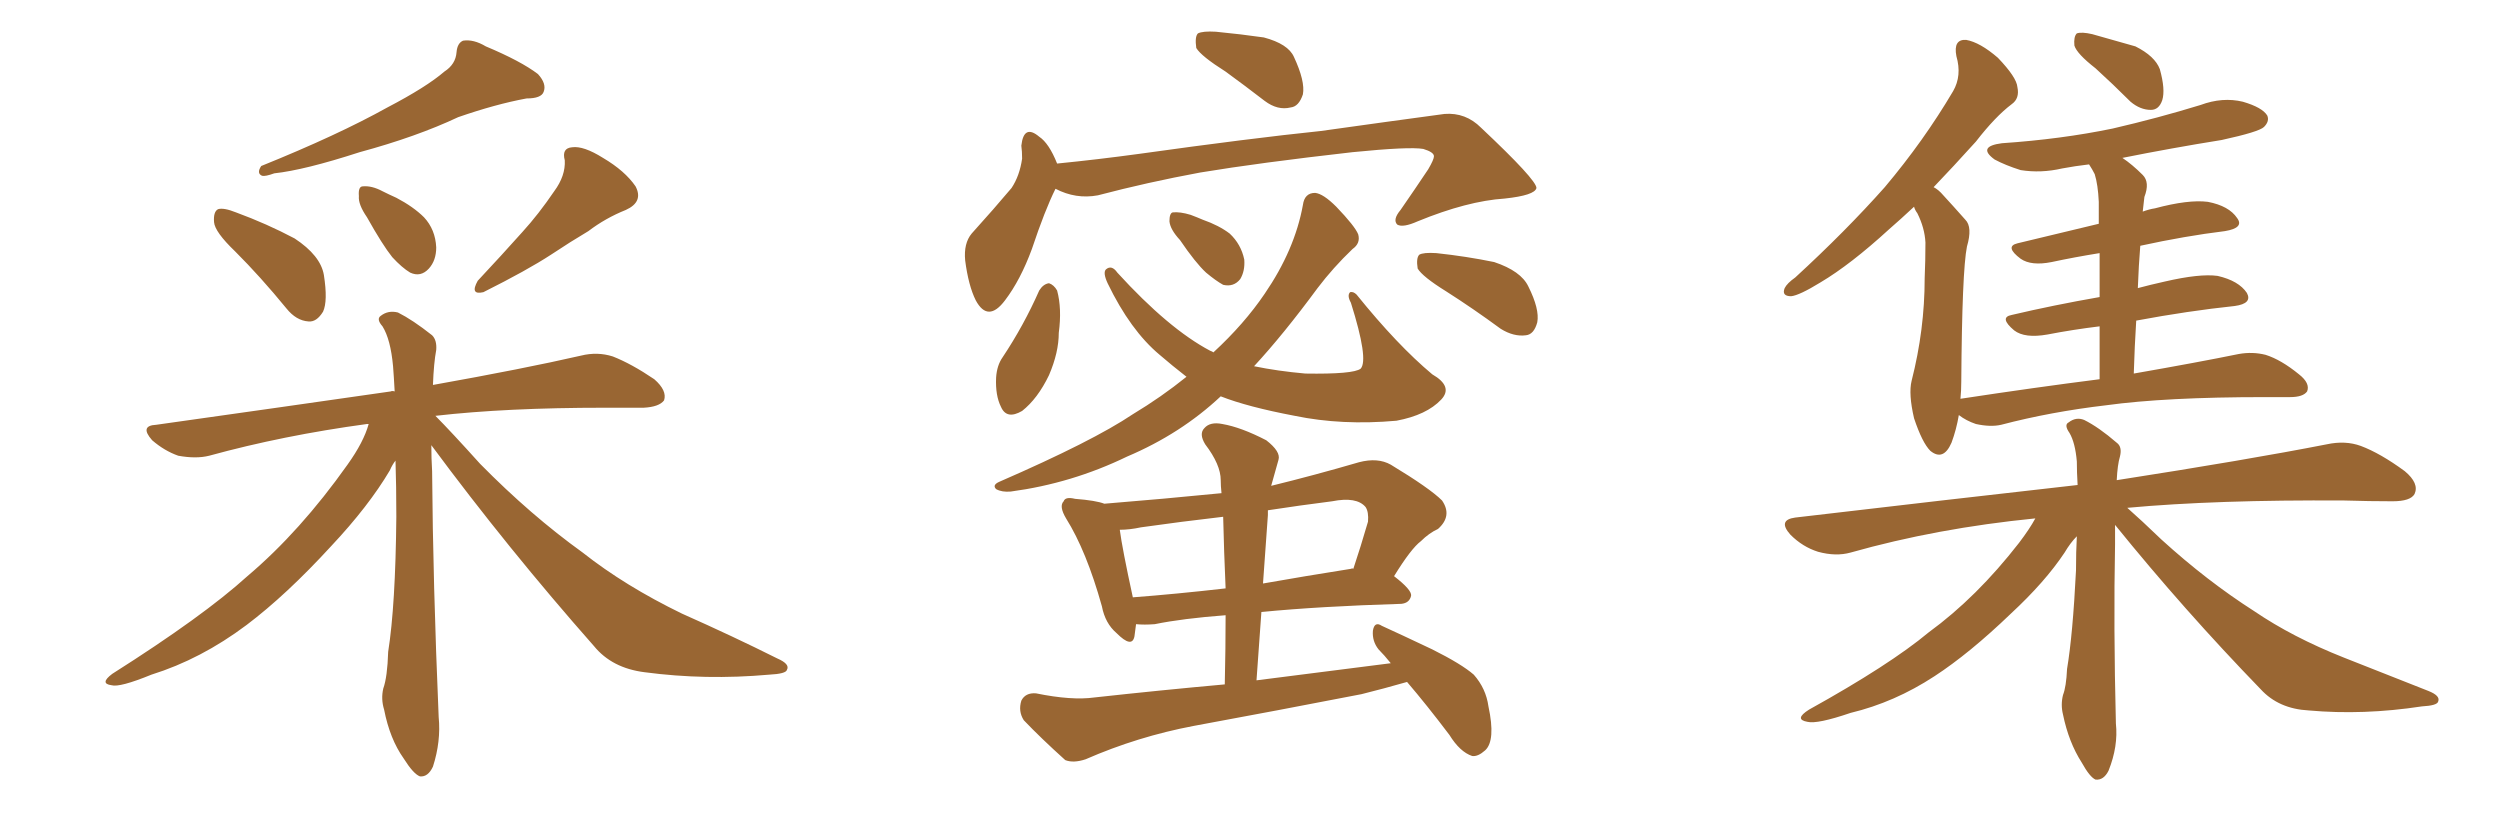 <svg xmlns="http://www.w3.org/2000/svg" xmlns:xlink="http://www.w3.org/1999/xlink" width="450" height="150"><path fill="#996633" padding="10" d="M79.98 12.89L79.98 12.89Q82.03 11.57 82.18 9.38L82.18 9.38Q82.32 7.76 83.35 7.32L83.35 7.32Q85.25 7.03 87.45 8.35L87.45 8.35Q93.75 10.99 96.83 13.33L96.83 13.33Q98.44 15.09 97.85 16.55L97.85 16.55Q97.41 17.72 94.78 17.72L94.78 17.72Q89.21 18.75 82.47 21.09L82.47 21.09Q75 24.61 64.75 27.39L64.75 27.39Q54.79 30.62 49.37 31.20L49.37 31.20Q47.75 31.79 47.17 31.64L47.17 31.64Q46.14 31.20 47.02 29.88L47.02 29.88Q60.79 24.32 69.73 19.34L69.73 19.34Q76.76 15.67 79.98 12.89ZM42.33 45.26L42.33 45.26Q38.67 41.75 38.53 39.99L38.53 39.99Q38.38 38.09 39.26 37.65L39.26 37.65Q40.28 37.35 42.48 38.23L42.48 38.23Q48.05 40.28 53.03 42.92L53.03 42.92Q57.71 46.00 58.30 49.51L58.30 49.51Q59.03 54.20 58.15 56.10L58.15 56.10Q56.98 58.01 55.52 57.86L55.52 57.86Q53.32 57.71 51.56 55.52L51.56 55.52Q46.88 49.80 42.33 45.26ZM99.76 34.42L99.76 34.42Q101.81 31.64 101.66 28.86L101.66 28.86Q101.07 26.66 102.98 26.51L102.98 26.51Q105.03 26.22 108.54 28.42L108.54 28.42Q112.50 30.76 114.40 33.54L114.40 33.54Q115.87 36.33 112.65 37.79L112.65 37.79Q108.98 39.26 105.91 41.60L105.91 41.60Q102.69 43.51 99.17 45.85L99.17 45.85Q94.92 48.63 87.01 52.59L87.01 52.59Q84.52 53.17 85.99 50.54L85.99 50.54Q90.38 45.85 94.04 41.75L94.04 41.75Q96.97 38.53 99.76 34.42ZM77.64 80.13L77.64 80.13Q77.64 82.47 77.78 84.81L77.78 84.81Q77.93 104.88 78.96 129.05L78.96 129.05Q79.39 133.45 77.93 137.99L77.93 137.99Q77.05 139.89 75.59 139.75L75.59 139.75Q74.41 139.31 72.66 136.52L72.66 136.52Q70.17 133.01 69.14 127.73L69.14 127.73Q68.55 125.83 68.99 123.93L68.99 123.93Q69.73 121.88 69.87 117.33L69.87 117.33Q71.19 108.98 71.34 93.02L71.34 93.02Q71.34 87.45 71.19 82.91L71.19 82.91Q70.61 83.64 70.17 84.67L70.17 84.67Q66.36 91.11 59.62 98.29L59.62 98.29Q51.56 107.08 44.38 112.50L44.38 112.50Q36.18 118.65 27.25 121.44L27.25 121.44Q21.53 123.78 20.07 123.34L20.07 123.34Q17.87 123.05 20.21 121.29L20.21 121.29Q36.62 110.89 44.53 103.71L44.53 103.71Q54.05 95.65 62.55 83.64L62.55 83.64Q65.48 79.54 66.36 76.32L66.36 76.32Q66.06 76.32 66.06 76.32L66.06 76.32Q50.98 78.37 37.65 82.03L37.65 82.03Q35.30 82.62 32.08 82.03L32.08 82.03Q29.59 81.15 27.39 79.25L27.39 79.25Q25.05 76.61 28.13 76.46L28.13 76.46Q50.98 73.24 70.31 70.46L70.31 70.46Q70.61 70.31 71.04 70.46L71.04 70.46Q70.90 67.82 70.75 65.92L70.75 65.92Q70.31 61.08 68.85 58.74L68.85 58.74Q67.68 57.42 68.55 56.84L68.55 56.84Q69.87 55.81 71.63 56.25L71.63 56.25Q74.27 57.57 77.78 60.35L77.78 60.35Q78.66 61.23 78.52 62.99L78.52 62.99Q78.08 65.33 77.93 69.29L77.93 69.29Q94.34 66.36 104.59 64.01L104.59 64.01Q107.52 63.28 110.30 64.16L110.30 64.16Q113.67 65.48 117.77 68.26L117.77 68.26Q120.12 70.31 119.53 72.07L119.53 72.07Q118.65 73.24 115.87 73.39L115.87 73.39Q112.50 73.39 108.84 73.39L108.84 73.39Q91.11 73.39 78.37 74.85L78.37 74.85Q81.15 77.64 86.43 83.50L86.43 83.50Q95.51 92.72 104.88 99.46L104.88 99.46Q112.50 105.47 122.75 110.45L122.75 110.45Q131.98 114.55 139.89 118.51L139.89 118.51Q142.24 119.53 141.65 120.56L141.65 120.56Q141.50 121.29 138.43 121.44L138.43 121.44Q127.00 122.46 116.02 121.00L116.02 121.00Q110.16 120.26 106.93 116.31L106.93 116.31Q91.41 98.73 77.64 80.13ZM66.06 39.11L66.06 39.11L66.06 39.11Q64.45 36.77 64.60 35.30L64.60 35.30Q64.45 33.54 65.33 33.54L65.33 33.54Q66.94 33.40 68.85 34.42L68.85 34.42Q70.02 35.01 71.34 35.60L71.34 35.60Q74.41 37.21 76.32 39.11L76.32 39.11Q78.37 41.31 78.52 44.53L78.52 44.53Q78.52 46.88 77.20 48.34L77.20 48.34Q75.73 49.95 73.83 49.07L73.83 49.07Q72.36 48.19 70.61 46.29L70.61 46.29Q68.85 44.09 66.06 39.11ZM220.61 12.89L220.61 12.89Q216.21 10.11 215.33 8.64L215.33 8.64Q215.04 6.59 215.63 6.01L215.63 6.01Q216.50 5.57 218.85 5.71L218.85 5.71Q223.39 6.15 227.49 6.74L227.49 6.74Q231.88 7.91 232.91 10.25L232.91 10.25Q234.96 14.65 234.52 16.99L234.52 16.99Q233.79 19.19 232.32 19.34L232.32 19.34Q229.98 19.92 227.64 18.16L227.64 18.16Q223.83 15.23 220.61 12.89ZM189.99 33.98L189.99 33.98Q188.09 37.79 185.74 44.82L185.74 44.82Q183.69 50.39 180.91 54.05L180.91 54.05Q177.83 58.15 175.63 54.05L175.63 54.05Q174.32 51.42 173.73 46.88L173.73 46.88Q173.44 43.80 174.90 42.04L174.90 42.04Q179.00 37.50 182.08 33.84L182.08 33.84Q183.54 31.64 183.98 28.56L183.98 28.56Q183.98 27.25 183.84 26.22L183.84 26.22Q184.28 22.27 187.06 24.61L187.06 24.61Q188.82 25.78 190.28 29.44L190.28 29.44Q197.61 28.71 205.08 27.69L205.08 27.69Q225 24.90 237.74 23.58L237.74 23.58Q250.20 21.83 260.01 20.51L260.01 20.51Q263.82 20.21 266.60 23.00L266.60 23.00Q276.56 32.37 276.56 33.84L276.56 33.84Q276.27 35.16 270.85 35.74L270.85 35.74Q264.11 36.18 255.18 39.84L255.18 39.84Q252.54 41.02 251.51 40.43L251.51 40.43Q250.63 39.55 252.10 37.79L252.10 37.79Q254.74 33.98 257.08 30.47L257.08 30.47Q258.11 28.71 258.11 28.13L258.11 28.13Q258.11 27.39 256.20 26.81L256.20 26.81Q253.71 26.37 243.46 27.39L243.46 27.39Q226.61 29.30 216.06 31.05L216.06 31.05Q206.54 32.81 197.61 35.16L197.61 35.16Q193.65 35.89 189.99 33.98ZM187.06 52.29L187.06 52.29Q187.79 51.12 188.82 50.98L188.82 50.98Q189.70 51.27 190.28 52.29L190.28 52.29Q191.16 55.52 190.58 59.91L190.58 59.91Q190.58 63.43 188.82 67.53L188.82 67.53Q186.77 71.78 183.98 73.97L183.98 73.97Q181.20 75.59 180.18 73.24L180.18 73.24Q179.15 71.19 179.30 67.97L179.30 67.97Q179.44 65.77 180.47 64.31L180.47 64.31Q184.28 58.59 187.06 52.29ZM212.40 43.21L212.40 43.21Q210.64 41.31 210.50 39.84L210.50 39.84Q210.50 38.38 211.08 38.23L211.08 38.23Q212.40 38.09 214.31 38.67L214.31 38.67Q215.48 39.11 216.50 39.55L216.50 39.55Q219.43 40.58 221.34 42.04L221.34 42.04Q223.39 43.95 223.97 46.73L223.97 46.73Q224.12 48.78 223.24 50.24L223.24 50.24Q222.07 51.71 220.17 51.27L220.17 51.27Q218.85 50.54 217.09 49.07L217.09 49.07Q215.19 47.31 212.40 43.21ZM260.30 52.44L260.30 52.44Q256.05 49.80 255.18 48.34L255.18 48.34Q254.88 46.44 255.47 45.85L255.47 45.85Q256.20 45.41 258.54 45.56L258.54 45.56Q263.96 46.14 268.95 47.17L268.95 47.17Q273.78 48.78 275.10 51.56L275.10 51.56Q277.15 55.66 276.71 58.01L276.71 58.01Q276.12 60.21 274.66 60.35L274.66 60.35Q272.46 60.64 270.12 59.18L270.12 59.18Q265.14 55.52 260.30 52.44ZM213.57 67.82L213.57 67.82Q210.94 65.77 208.74 63.87L208.74 63.87Q203.47 59.47 199.37 50.98L199.37 50.98Q198.49 49.07 199.07 48.49L199.07 48.49Q200.10 47.61 201.12 49.07L201.12 49.07Q210.35 59.18 217.82 63.13L217.82 63.13Q218.26 63.28 218.41 63.43L218.41 63.43Q223.97 58.30 227.64 52.88L227.64 52.88Q233.06 44.97 234.52 36.91L234.52 36.91Q234.81 34.72 236.72 34.72L236.72 34.72Q238.18 34.86 240.53 37.21L240.53 37.21Q243.90 40.72 244.48 42.19L244.48 42.19Q244.92 43.80 243.46 44.82L243.46 44.82Q239.94 48.19 237.16 51.86L237.16 51.86Q231.01 60.21 225.73 65.92L225.73 65.92Q229.98 66.80 234.96 67.24L234.96 67.24Q243.60 67.38 244.92 66.36L244.92 66.36Q246.39 64.75 243.16 54.49L243.16 54.49Q242.43 53.17 243.02 52.59L243.02 52.59Q243.60 52.44 244.19 53.03L244.19 53.03Q251.51 62.11 257.81 67.38L257.81 67.38Q261.62 69.58 259.42 71.92L259.42 71.92Q256.79 74.71 251.37 75.73L251.37 75.73Q241.55 76.61 233.06 74.85L233.06 74.85Q224.56 73.24 219.73 71.34L219.73 71.34Q212.55 78.08 202.88 82.18L202.88 82.18Q192.92 87.01 181.93 88.48L181.93 88.48Q180.32 88.62 179.30 88.04L179.30 88.04Q178.56 87.30 179.88 86.72L179.88 86.72Q196.73 79.39 203.91 74.56L203.91 74.56Q209.03 71.48 213.57 67.82ZM253.27 122.75L253.27 122.75Q249.17 123.93 245.07 124.95L245.07 124.95Q229.98 127.88 214.89 130.66L214.89 130.66Q204.79 132.57 195.41 136.67L195.41 136.67Q193.21 137.40 191.75 136.82L191.75 136.82Q187.35 132.86 184.28 129.64L184.28 129.64Q183.25 128.03 183.84 126.12L183.84 126.12Q184.57 124.66 186.47 124.80L186.47 124.80Q192.92 126.12 197.02 125.54L197.02 125.54Q209.03 124.22 220.46 123.19L220.46 123.19Q220.61 116.60 220.61 110.74L220.61 110.74Q212.84 111.33 207.86 112.35L207.86 112.35Q205.96 112.50 204.49 112.35L204.49 112.35Q204.35 113.53 204.20 114.55L204.20 114.55Q203.76 116.75 200.98 113.96L200.98 113.96Q198.93 112.21 198.34 109.13L198.34 109.13Q195.56 99.17 191.89 93.31L191.89 93.31Q190.58 91.11 191.46 90.23L191.46 90.23Q191.75 89.36 193.51 89.79L193.51 89.79Q197.31 90.09 198.78 90.67L198.78 90.67Q209.62 89.79 219.87 88.77L219.87 88.77Q219.73 87.45 219.73 86.43L219.73 86.43Q219.73 83.64 216.94 79.98L216.94 79.98Q215.77 78.08 216.80 77.05L216.80 77.05Q217.82 75.88 220.02 76.32L220.02 76.32Q223.39 76.90 227.93 79.25L227.93 79.25Q230.57 81.30 230.13 82.76L230.13 82.76Q229.69 84.23 229.10 86.43L229.10 86.43Q228.96 86.87 228.81 87.45L228.81 87.45Q236.57 85.55 244.63 83.20L244.63 83.20Q248.00 82.32 250.34 83.64L250.34 83.64Q257.37 87.89 259.57 90.09L259.57 90.09Q261.47 92.87 258.84 95.21L258.84 95.21Q257.23 95.95 255.76 97.41L255.76 97.41Q254.00 98.73 250.93 103.71L250.93 103.71Q254.15 106.20 254.00 107.23L254.00 107.23Q253.71 108.54 252.25 108.69L252.25 108.69Q237.60 109.13 227.05 110.16L227.05 110.16Q226.61 116.16 226.17 122.46L226.17 122.46Q238.77 120.85 250.34 119.38L250.34 119.38Q249.17 117.92 248.14 116.89L248.14 116.89Q246.97 115.43 247.12 113.53L247.12 113.53Q247.41 111.77 248.73 112.65L248.73 112.65Q251.95 114.11 257.81 116.89L257.81 116.89Q263.09 119.53 265.28 121.44L265.28 121.44Q267.48 123.93 267.92 127.15L267.92 127.15Q269.24 133.30 267.33 135.06L267.33 135.06Q266.02 136.23 264.99 136.08L264.99 136.08Q262.79 135.35 260.89 132.28L260.89 132.28Q256.79 126.86 253.27 122.75ZM220.61 105.91L220.61 105.91Q220.31 99.17 220.17 93.02L220.17 93.02Q212.55 93.90 205.37 94.92L205.37 94.92Q203.32 95.36 201.56 95.36L201.56 95.36Q202.00 98.73 203.91 107.52L203.91 107.52Q211.67 106.93 220.61 105.91ZM228.22 92.72L228.22 92.72L228.22 92.72Q227.78 98.73 227.34 105.03L227.34 105.03Q234.81 103.71 243.16 102.39L243.16 102.39Q243.46 102.25 243.60 102.39L243.60 102.39Q244.92 98.44 246.24 93.90L246.24 93.90Q246.39 92.14 245.80 91.26L245.80 91.26Q244.19 89.36 239.79 90.23L239.79 90.23Q233.94 90.97 228.22 91.85L228.22 91.85Q228.22 92.14 228.22 92.72ZM377.20 12.30L377.20 12.30Q373.83 9.67 373.39 8.20L373.39 8.20Q373.24 6.59 373.83 6.01L373.83 6.01Q374.71 5.71 376.61 6.15L376.61 6.15Q380.71 7.32 384.38 8.35L384.38 8.35Q387.89 10.11 388.77 12.45L388.77 12.45Q389.79 16.11 389.21 18.02L389.21 18.02Q388.62 19.78 387.16 19.78L387.16 19.78Q385.25 19.78 383.50 18.31L383.50 18.31Q380.27 15.09 377.20 12.30ZM377.93 68.26L377.93 68.26Q377.93 62.84 377.93 58.74L377.93 58.74Q373.10 59.33 368.55 60.21L368.55 60.21Q364.45 60.94 362.55 59.47L362.55 59.47Q359.77 57.13 362.11 56.69L362.11 56.69Q369.58 54.93 377.93 53.47L377.93 53.47Q377.93 48.78 377.93 45.56L377.93 45.56Q373.39 46.29 369.29 47.17L369.29 47.17Q365.63 47.90 363.72 46.58L363.72 46.58Q360.79 44.38 363.13 43.80L363.13 43.80Q369.87 42.19 377.78 40.28L377.78 40.28Q377.78 37.21 377.78 36.33L377.78 36.33Q377.64 33.25 377.05 31.35L377.05 31.35Q376.61 30.47 376.03 29.59L376.03 29.59Q373.54 29.88 371.19 30.32L371.19 30.32Q367.38 31.20 363.72 30.62L363.72 30.62Q360.94 29.74 359.03 28.71L359.03 28.71Q355.81 26.37 360.35 25.78L360.35 25.78Q371.04 25.05 380.27 23.14L380.27 23.14Q388.48 21.24 396.09 18.90L396.09 18.90Q400.05 17.43 403.71 18.31L403.71 18.31Q407.23 19.34 408.11 20.80L408.11 20.80Q408.54 21.83 407.52 22.85L407.52 22.85Q406.64 23.73 399.90 25.20L399.90 25.20Q390.82 26.66 382.03 28.42L382.03 28.42Q383.79 29.59 385.69 31.49L385.69 31.49Q387.01 32.81 385.99 35.45L385.99 35.45Q385.84 36.62 385.69 38.09L385.69 38.09Q386.87 37.65 387.89 37.50L387.89 37.50Q393.90 35.89 397.41 36.33L397.41 36.33Q401.22 37.06 402.69 39.26L402.69 39.26Q404.00 41.02 400.49 41.60L400.49 41.60Q393.31 42.48 385.25 44.24L385.25 44.24Q384.96 47.75 384.81 51.86L384.81 51.86Q387.01 51.27 389.65 50.68L389.65 50.68Q395.95 49.22 399.17 49.66L399.17 49.66Q402.98 50.54 404.44 52.73L404.44 52.73Q405.47 54.64 402.25 55.08L402.25 55.08Q393.90 55.96 384.52 57.71L384.52 57.71Q384.23 62.26 384.08 67.24L384.08 67.24Q395.80 65.19 402.98 63.72L402.98 63.72Q405.47 63.28 407.81 63.87L407.81 63.87Q410.60 64.75 413.82 67.38L413.82 67.38Q415.87 68.99 415.28 70.46L415.28 70.46Q414.55 71.48 412.21 71.48L412.21 71.48Q410.01 71.48 407.67 71.48L407.67 71.48Q389.79 71.48 379.10 72.95L379.10 72.95Q369.14 74.12 360.21 76.46L360.21 76.46Q358.30 76.90 355.66 76.32L355.66 76.32Q353.91 75.73 352.59 74.71L352.59 74.71Q352.15 77.34 351.27 79.69L351.27 79.69Q349.80 83.06 347.46 81.15L347.46 81.15Q346.00 79.69 344.53 75.29L344.53 75.29Q343.51 70.90 344.09 68.55L344.09 68.55Q346.44 59.33 346.44 50.10L346.44 50.10Q346.58 46.88 346.58 43.65L346.58 43.65Q346.44 41.02 345.12 38.38L345.12 38.38Q344.68 37.79 344.53 37.21L344.53 37.21Q342.19 39.40 339.99 41.31L339.99 41.31Q333.11 47.61 327.69 50.83L327.69 50.83Q323.88 53.17 322.41 53.32L322.41 53.32Q320.65 53.32 321.24 51.86L321.24 51.86Q321.68 50.98 323.14 49.95L323.14 49.95Q332.23 41.60 339.26 33.69L339.26 33.69Q346.29 25.34 351.56 16.41L351.56 16.41Q353.17 13.62 352.15 10.11L352.15 10.11Q351.56 7.03 353.91 7.18L353.91 7.18Q356.40 7.62 359.62 10.40L359.62 10.40Q362.99 13.92 363.13 15.67L363.13 15.67Q363.57 17.72 362.11 18.75L362.11 18.75Q359.18 20.95 355.66 25.49L355.66 25.49Q351.56 30.03 348.05 33.69L348.05 33.69Q348.93 34.13 349.80 35.16L349.80 35.16Q351.42 36.91 353.76 39.55L353.76 39.55Q355.08 40.87 354.05 44.38L354.05 44.38Q353.17 48.78 353.03 68.70L353.03 68.70Q353.03 70.31 352.88 71.78L352.88 71.78Q366.36 69.73 377.93 68.26ZM380.71 94.48L380.71 94.48L380.71 94.48Q380.71 96.09 380.71 98.00L380.71 98.00Q380.42 112.65 380.86 130.22L380.86 130.22Q381.30 134.33 379.54 138.72L379.54 138.72Q378.66 140.48 377.20 140.33L377.20 140.33Q376.17 139.89 374.71 137.26L374.71 137.26Q372.36 133.59 371.34 128.61L371.34 128.61Q370.90 126.86 371.34 125.10L371.34 125.10Q371.92 123.63 372.07 120.41L372.07 120.41Q373.10 114.26 373.68 102.69L373.68 102.69Q373.68 99.32 373.83 96.53L373.83 96.53Q372.66 97.71 371.63 99.46L371.63 99.46Q368.12 104.74 361.96 110.45L361.96 110.45Q354.49 117.63 348.19 121.73L348.19 121.73Q341.02 126.42 333.11 128.32L333.11 128.32Q327.10 130.37 325.34 129.93L325.34 129.93Q322.85 129.49 325.63 127.73L325.63 127.73Q340.14 119.68 347.17 113.82L347.17 113.82Q355.81 107.52 363.43 97.71L363.43 97.71Q365.33 95.21 366.36 93.31L366.36 93.31Q348.63 95.07 333.11 99.46L333.11 99.46Q330.47 100.20 327.25 99.32L327.25 99.32Q324.46 98.44 322.27 96.24L322.27 96.24Q319.92 93.60 323.14 93.16L323.14 93.16Q350.54 89.94 373.97 87.30L373.97 87.30Q373.83 84.96 373.83 83.06L373.83 83.06Q373.54 79.69 372.51 77.93L372.51 77.93Q371.48 76.46 372.36 76.03L372.36 76.03Q373.68 75 375.15 75.59L375.15 75.59Q377.78 76.90 381.01 79.69L381.01 79.69Q382.03 80.42 381.59 82.18L381.59 82.18Q381.15 83.64 381.01 86.43L381.01 86.43Q404.59 82.76 418.80 79.98L418.80 79.98Q422.17 79.25 424.95 80.27L424.95 80.27Q428.47 81.59 432.86 84.81L432.86 84.81Q435.50 87.01 434.62 88.92L434.62 88.92Q433.89 90.23 430.66 90.23L430.66 90.23Q426.56 90.23 422.02 90.09L422.02 90.09Q398.88 89.94 382.91 91.41L382.91 91.41Q385.40 93.60 389.06 97.12L389.06 97.12Q397.27 104.59 405.76 110.01L405.76 110.01Q412.65 114.70 421.88 118.36L421.88 118.36Q430.08 121.58 437.11 124.37L437.11 124.37Q439.31 125.24 438.87 126.27L438.87 126.27Q438.72 127.00 435.94 127.15L435.94 127.15Q425.39 128.76 415.58 127.88L415.58 127.88Q410.16 127.59 406.93 124.07L406.93 124.07Q393.16 109.86 380.71 94.48Z"/></svg>
